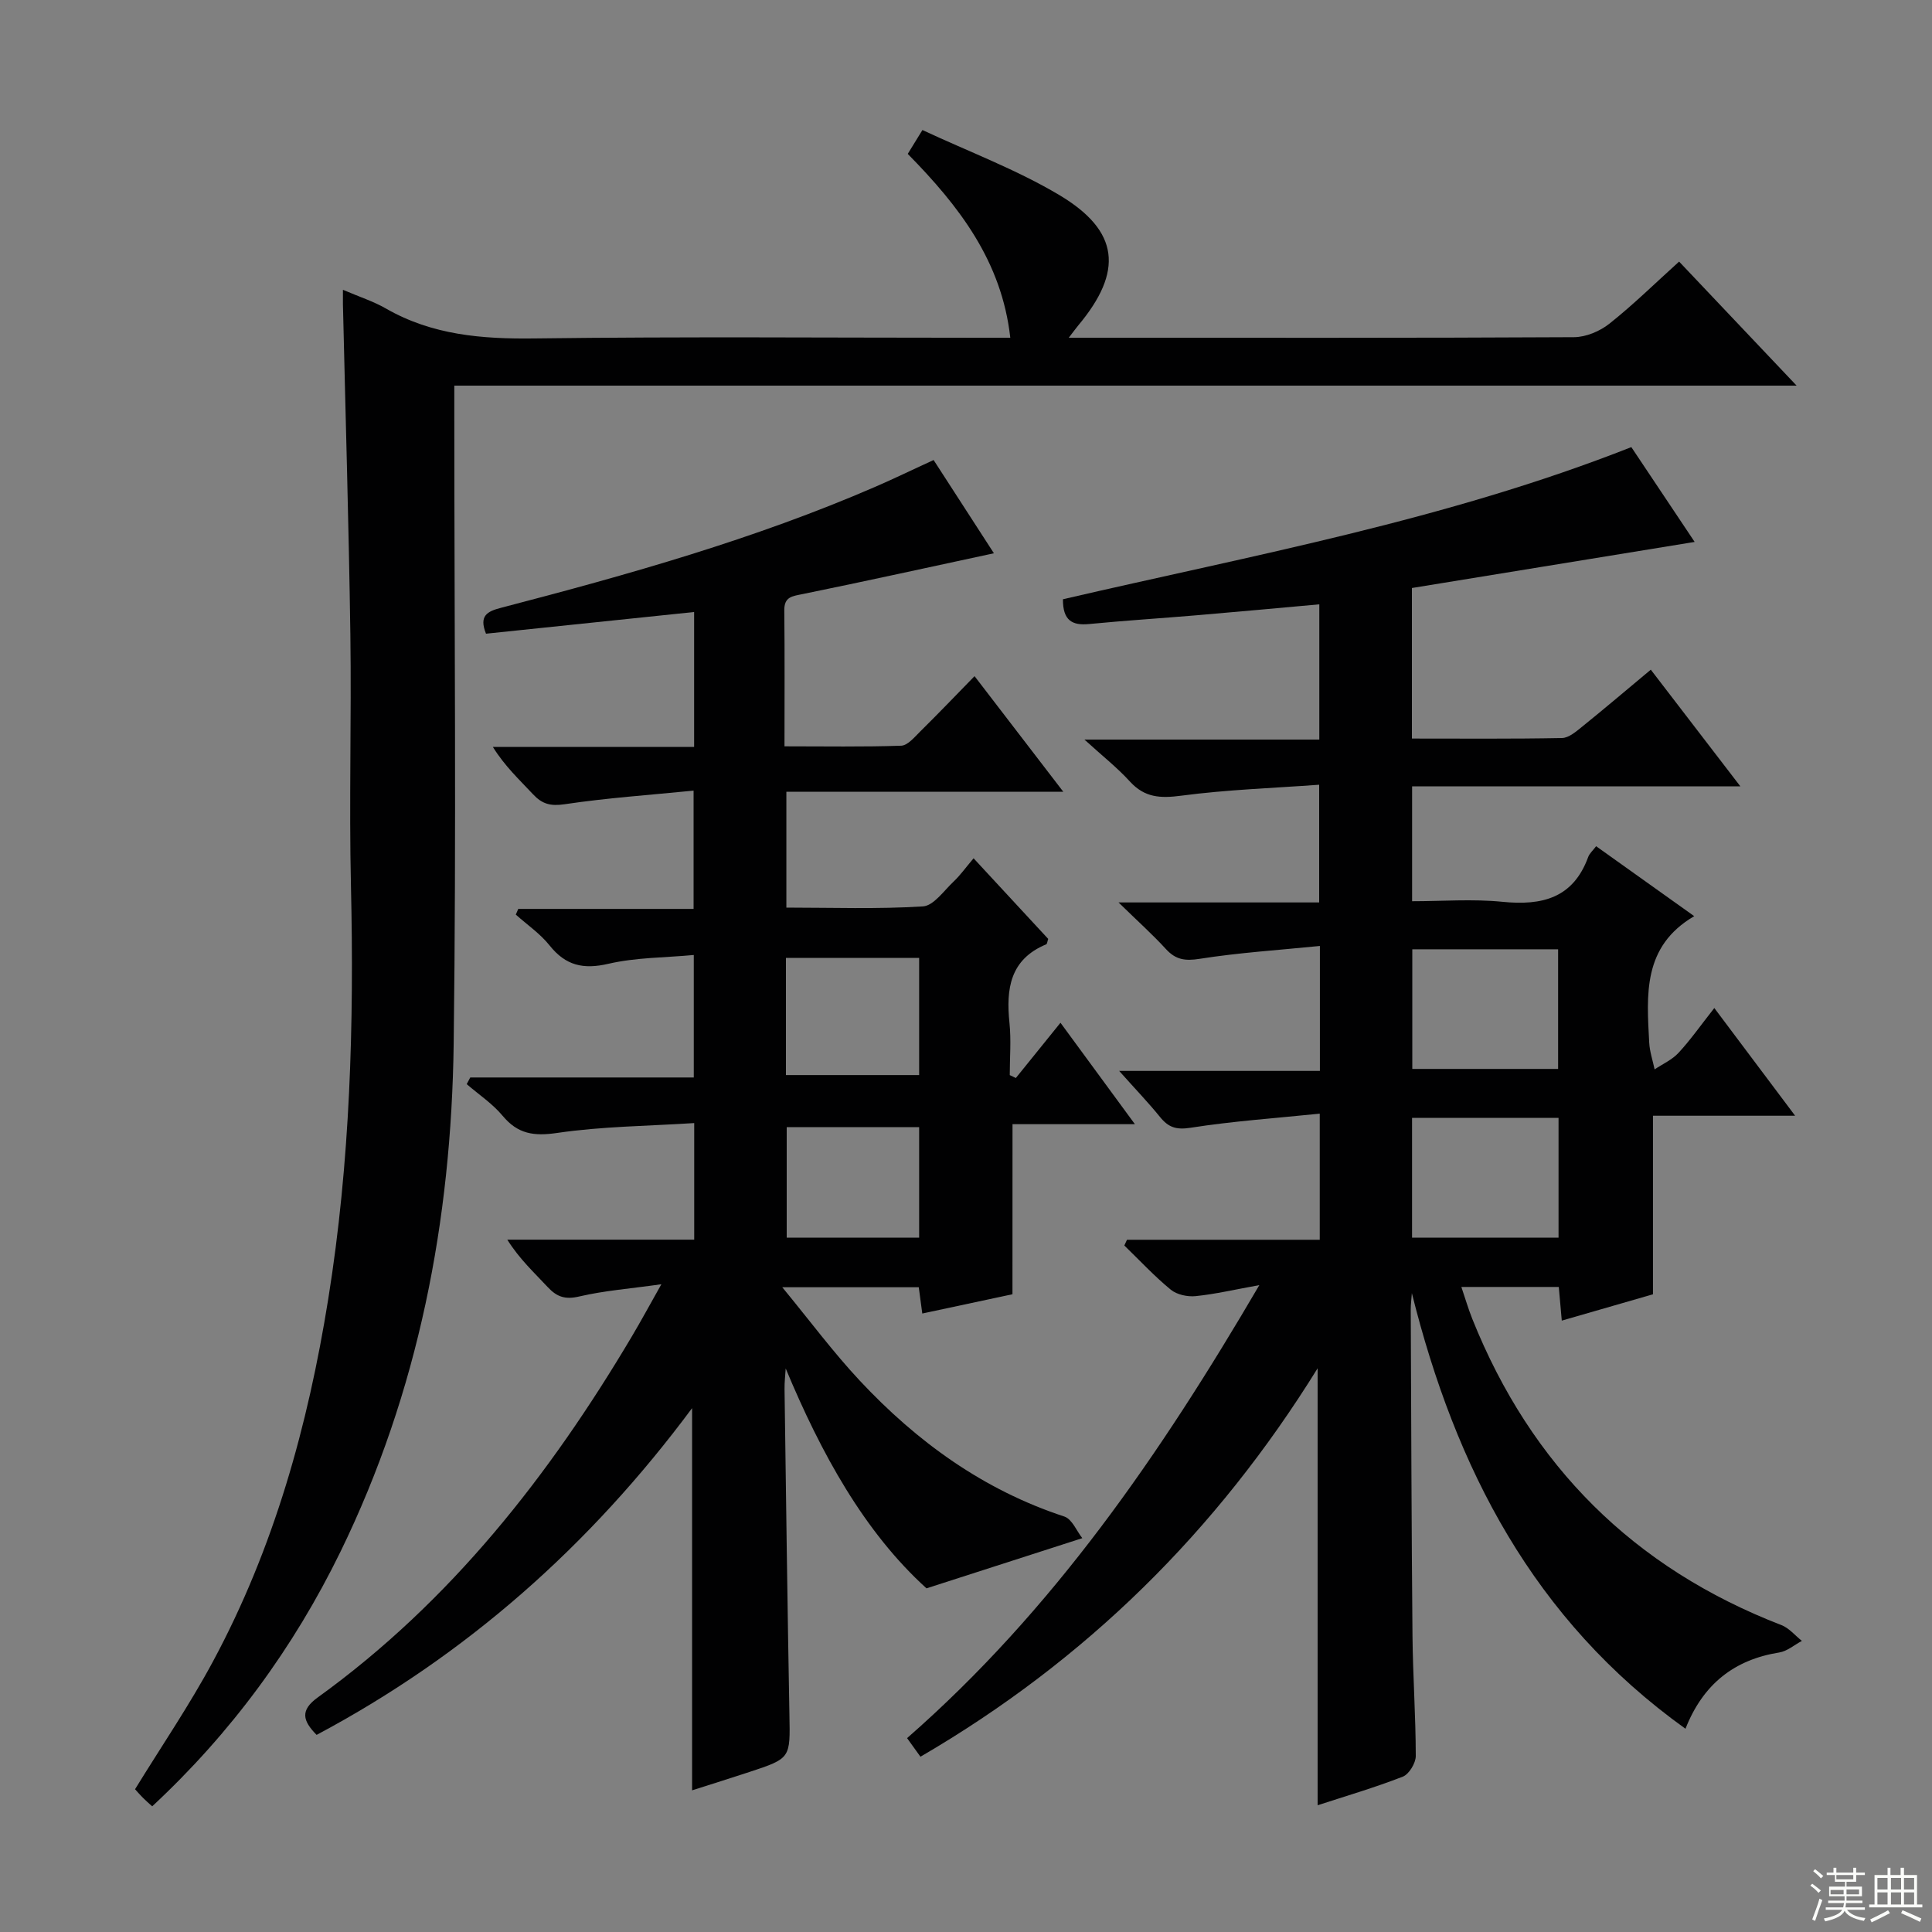 <svg enable-background="new 0 0 400 400" viewBox="0 0 400 400" xmlns="http://www.w3.org/2000/svg"><rect x="0" y="0" width="400" height="400" fill="#808080" stroke="none"/><g fill="#010102"><path d="m354.93 208.7c5.61 7.48 10.85 14.47 16.73 22.3-10.47 0-19.98 0-29.43 0v36.97c-5.64 1.63-12.09 3.49-18.88 5.45-.23-2.55-.41-4.63-.62-6.97-6.59 0-13.03 0-20.17 0 .81 2.39 1.44 4.55 2.27 6.63 12.17 30.37 33.41 51.57 64 63.38 1.59.62 2.83 2.16 4.23 3.27-1.56.83-3.04 2.14-4.69 2.4-9.33 1.49-15.78 6.56-19.41 15.79-31.53-22.6-47.61-53.99-56.65-90.19-.08 1.14-.23 2.28-.23 3.42.1 22.49.15 44.99.36 67.48.08 8.31.67 16.62.68 24.93 0 1.47-1.39 3.77-2.69 4.28-5.86 2.28-11.91 4.05-17.63 5.92 0-29.95 0-59.8 0-90.47-20.89 33.73-48 60.49-82.23 80.42-.87-1.21-1.69-2.34-2.77-3.85 30.19-26.41 52.41-58.72 72.93-93.79-5.15.93-9.14 1.87-13.19 2.28-1.68.17-3.89-.3-5.15-1.34-3.41-2.8-6.43-6.06-9.61-9.14.18-.4.37-.79.55-1.19h39.91c0-8.7 0-16.76 0-26.11-9.13.94-18 1.55-26.75 2.92-2.99.47-4.59-.09-6.33-2.24-2.37-2.93-5-5.66-8.45-9.53h41.56c0-8.8 0-16.86 0-25.87-8.52.86-16.75 1.38-24.87 2.66-3.03.48-4.97.21-7.01-2.02-2.77-3.03-5.85-5.78-9.81-9.65h41.54c0-8.08 0-15.62 0-24.37-9.56.7-19.13 1.02-28.57 2.27-4.31.57-7.56.41-10.61-2.93-2.63-2.89-5.75-5.34-9.42-8.69h48.63c0-9.47 0-18.51 0-28-8.54.77-16.93 1.55-25.33 2.26-7.44.63-14.91 1.1-22.34 1.82-3.48.34-5.44-.72-5.41-5.13 39.29-9.13 79.31-16.37 117.68-31.5 4.28 6.41 8.76 13.11 13.11 19.63-19.75 3.22-39.15 6.38-58.54 9.54v31.17c10.52 0 20.8.09 31.08-.11 1.42-.03 2.94-1.36 4.18-2.36 4.66-3.76 9.22-7.64 14.2-11.79 6.05 7.89 12 15.64 18.54 24.15-23.04 0-45.36 0-67.96 0v23.79c6.21 0 12.51-.5 18.71.12 8.21.82 14.64-.76 17.75-9.28.27-.74.96-1.32 1.64-2.23 6.58 4.69 13.04 9.3 20.31 14.48-10.74 6.29-9.83 16.32-9.32 26.17.1 1.87.73 3.7 1.12 5.55 1.67-1.12 3.62-1.98 4.94-3.41 2.47-2.66 4.58-5.68 7.42-9.29zm-32.34 12.61c0-8.48 0-16.67 0-24.77-10.33 0-20.24 0-30.19 0v24.77zm-30.24 34.93h30.33c0-8.44 0-16.53 0-24.79-10.22 0-20.14 0-30.33 0z"/><path d="m209.62 267.96c-6.13 1.31-12.26 2.62-18.67 3.99-.26-1.94-.47-3.53-.73-5.44-9.02 0-17.88 0-28.26 0 5.76 7 10.56 13.47 16.03 19.32 11.86 12.68 25.61 22.65 42.36 28.15 1.62.53 2.58 3.04 3.73 4.48-11.22 3.61-21.19 6.82-32.26 10.39-12.88-11.68-21.82-27.93-29.15-45.53-.08 1.41-.26 2.83-.24 4.24.31 22.47.6 44.95 1.01 67.42.17 9.04.3 9.06-8.29 11.89-3.92 1.3-7.87 2.52-11.86 3.8 0-26.37 0-52.37 0-79.13-21.15 28.49-46.78 51.17-77.74 67.65-2.9-2.94-3.45-5.09.23-7.75 27.5-19.85 47.94-45.9 65.07-74.8 1.84-3.11 3.57-6.29 6.08-10.75-6.49.92-11.84 1.32-17 2.53-2.91.69-4.64.09-6.53-1.94-2.8-3.01-5.84-5.79-8.37-9.82h38.7c0-8.17 0-15.6 0-24.14-9.62.62-19.08.68-28.35 2.04-4.86.71-8.16.24-11.32-3.55-2.09-2.51-4.93-4.39-7.43-6.55.24-.46.49-.92.73-1.38h46.28c0-8.54 0-16.46 0-25.36-5.98.56-11.98.5-17.67 1.82-5.21 1.21-8.85.38-12.18-3.79-1.94-2.44-4.64-4.28-7-6.39.17-.39.34-.79.51-1.18h36.3c0-8.2 0-15.76 0-24.49-9.04.9-17.93 1.51-26.71 2.82-2.91.43-4.64-.04-6.52-2.05-2.8-3-5.83-5.79-8.33-9.82h41.67c0-9.66 0-18.59 0-27.93-14.52 1.51-28.79 3-43.09 4.49-1.49-3.72.25-4.62 3.1-5.36 26.34-6.86 52.52-14.22 77.56-25.08 3.81-1.65 7.55-3.47 12.01-5.52 4.01 6.21 8.11 12.54 12.49 19.31-13.53 2.91-26.55 5.78-39.62 8.45-2.15.44-3.81.54-3.78 3.38.1 9.14.04 18.28.04 28.14 8.32 0 16.24.14 24.16-.13 1.33-.05 2.73-1.74 3.88-2.88 3.67-3.62 7.24-7.35 11.31-11.52 6.11 7.96 11.92 15.53 18.37 23.93-19.59 0-38.26 0-57.33 0v23.99c9.45 0 18.89.34 28.27-.25 2.23-.14 4.35-3.26 6.38-5.17 1.33-1.25 2.4-2.77 4.11-4.79 5.5 5.94 10.51 11.35 15.45 16.69-.19.53-.21 1.03-.41 1.12-7.51 3.12-8.34 9.23-7.61 16.28.37 3.56.06 7.2.06 10.8.42.2.84.4 1.26.6 3.01-3.73 6.03-7.46 9.24-11.44 5.05 6.89 9.95 13.57 15.41 21-8.89 0-17.06 0-25.34 0-.01 11.95-.01 23.33-.01 35.21zm-19.32-69.63c-9.34 0-18.39 0-27.58 0v24.25h27.58c0-8.28 0-16.21 0-24.25zm0 35.03c-9.43 0-18.46 0-27.42 0v22.88h27.42c0-7.73 0-15.12 0-22.88z"/><path d="m71 60c3.46 1.48 6.34 2.4 8.91 3.88 9.59 5.5 19.88 6.33 30.74 6.19 30.82-.4 61.66-.14 92.49-.14h6.03c-1.77-15.83-10.56-27.22-21.23-38.07.78-1.27 1.59-2.59 3.04-4.94 9.58 4.48 19.43 8.16 28.32 13.45 12.5 7.45 13.3 15.82 3.93 27.02-.49.59-.94 1.22-1.96 2.54h5.1c33.16 0 66.33.06 99.49-.12 2.49-.01 5.39-1.23 7.37-2.81 4.94-3.92 9.46-8.37 14.41-12.84 7.91 8.35 15.74 16.62 24.33 25.68-93.14 0-185.18 0-277.91 0v6.25c0 43.33.43 86.66-.13 129.98-.48 36.58-7.26 72.03-23.44 105.2-9.72 19.91-22.66 37.53-38.98 52.71-.74-.67-1.37-1.21-1.95-1.8-.58-.58-1.12-1.21-1.6-1.74 5.45-8.87 11.26-17.39 16.11-26.41 12.65-23.49 19.69-48.85 23.89-75.09 4.55-28.36 5.36-56.91 4.7-85.57-.4-17.32.12-34.66-.12-51.99-.33-22.8-1.01-45.59-1.54-68.38-.01-.82 0-1.65 0-3z"/></g><path d="m374.8 390.4.4-.4c.7.5 1.3 1 1.8 1.4l-.5.5c-.5-.6-1.1-1.1-1.7-1.5zm1 7.3-.6-.3c.5-1.4 1.1-2.8 1.5-4.3.2.1.4.2.6.3-.5 1.3-1 2.8-1.5 4.3zm-.4-10.3.4-.4c.4.3 1 .8 1.7 1.4l-.5.5c-.4-.5-1-1-1.6-1.5zm2.5.3h1.7v-1h.6v1h3.5v-1h.6v1h1.8v.5h-1.8v1.4h-2v1h3.2v2h-3.2v.9h3.3v.5h-3.4c0 .3-.1.6-.1.9h4v.5h-3.7c.7.9 1.9 1.5 3.8 1.7-.1.2-.2.4-.3.6-2.1-.4-3.5-1.1-4-2.1-.4 1-1.8 1.7-4 2.2-.1-.2-.2-.4-.3-.6 2.1-.4 3.4-1 3.8-1.8h-3.4v-.5h3.6c.1-.3.1-.6.2-.9h-3.3v-.5h3.4c0-.3 0-.6 0-.9h-3.2v-2h3.3v-1h-2.1v-1.4h-1.7v-.5zm1.1 3.5v1h2.7c0-.3 0-.4 0-.4 0-.1 0-.2 0-.2 0-.1 0-.2 0-.3h-2.7zm1.2-3v.9h3.5v-.9zm4.7 3h-2.6v.6.4h2.6z" fill="#fbfcfa"/><path d="m393.6 386.7h.6v1.5h2.7v6.1h1.1v.6h-11v-.6h1.1v-6.1h2.7v-1.5h.6v1.5h2.1v-1.5zm-2.7 8.8.4.6c-1.2.6-2.5 1.3-3.8 1.9-.1-.2-.2-.4-.3-.6 1.2-.6 2.5-1.2 3.7-1.9zm-2.2-6.7v2.4h2.1v-2.4zm0 3v2.5h2.1v-2.5zm2.8-3v2.4h2.1v-2.4zm0 3v2.5h2.1v-2.5zm6 6.1c-1.4-.7-2.7-1.3-3.9-1.8l.3-.6c1.5.6 2.7 1.2 3.9 1.7zm-1.2-9.1h-2.1v2.4h2.1zm-2.1 3v2.5h2.1v-2.5z" fill="#fbfcfa"/></svg>